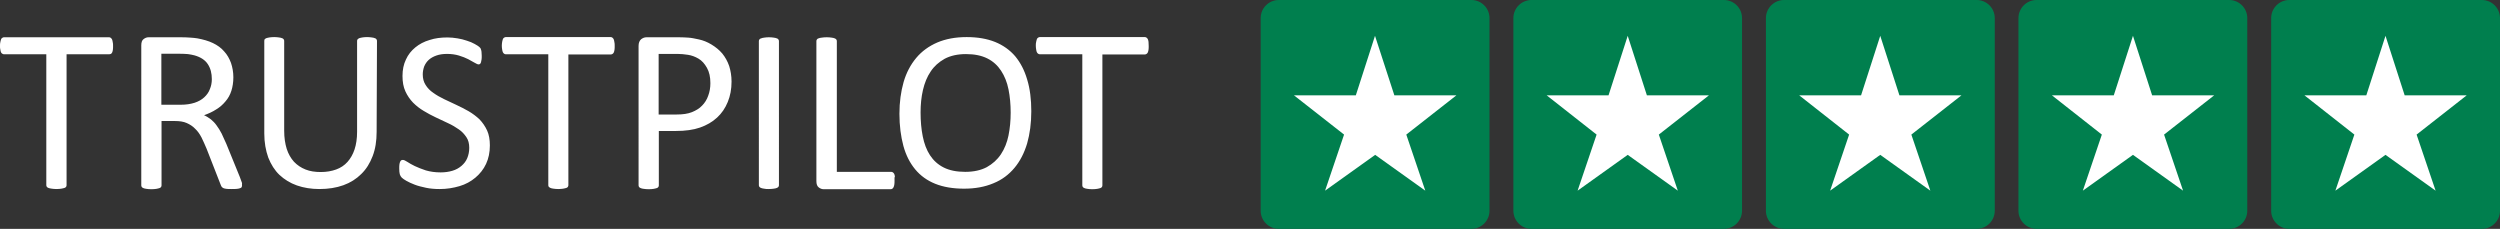 <?xml version="1.0" encoding="utf-8"?>
<!-- Generator: Adobe Illustrator 26.0.3, SVG Export Plug-In . SVG Version: 6.00 Build 0)  -->
<svg version="1.1" id="Layer_1" xmlns="http://www.w3.org/2000/svg" xmlns:xlink="http://www.w3.org/1999/xlink" x="0px" y="0px"
	 viewBox="0 0 1382 126.5" style="enable-background:new 0 0 1382 126.5;" xml:space="preserve">
<rect x="0" y="0" width="1382" height="126.5" fill="#333333" stroke="none"/>
<style type="text/css">
	.st0{fill:#FFFFFF;}
	.st1{fill:#007F4E;}
</style>
<path class="st0" d="M62.5,25.4c0,0.8,0,1.5-0.1,2.1c-0.1,0.6-0.2,1.1-0.4,1.5c-0.2,0.4-0.4,0.6-0.7,0.8C61,29.9,60.6,30,60.3,30
	H36.8v72.4c0,0.4-0.1,0.6-0.3,0.9c-0.2,0.3-0.5,0.5-0.9,0.6c-0.4,0.1-1,0.3-1.7,0.4c-0.7,0.1-1.6,0.2-2.7,0.2c-1,0-1.9-0.1-2.6-0.2
	c-0.7-0.1-1.3-0.2-1.8-0.4c-0.4-0.1-0.7-0.4-0.9-0.6c-0.2-0.3-0.3-0.6-0.3-0.9V30H2.2c-0.3,0-0.6-0.1-0.9-0.3
	C1,29.6,0.8,29.3,0.6,29c-0.2-0.4-0.3-0.8-0.4-1.5C0,26.9,0,26.2,0,25.4c0-0.8,0-1.5,0.2-2.2c0.1-0.6,0.3-1.1,0.4-1.5
	C0.8,21.3,1,21,1.3,20.9c0.3-0.2,0.6-0.3,0.9-0.3h58.1c0.3,0,0.7,0.1,0.9,0.3c0.3,0.2,0.5,0.5,0.7,0.8c0.2,0.4,0.3,0.9,0.4,1.5
	C62.5,23.9,62.5,24.6,62.5,25.4L62.5,25.4z M133.8,102.5c0,0.4-0.1,0.6-0.2,0.9c-0.1,0.3-0.4,0.5-0.8,0.6c-0.4,0.2-1,0.3-1.8,0.4
	c-0.8,0.1-1.8,0.1-3.1,0.1c-1.1,0-2,0-2.7-0.1c-0.7-0.1-1.3-0.2-1.7-0.4c-0.4-0.2-0.8-0.5-1-0.8c-0.2-0.3-0.4-0.8-0.6-1.3l-7.7-19.7
	c-0.9-2.2-1.9-4.3-2.8-6.2c-1-1.9-2.1-3.5-3.5-4.8c-1.3-1.4-2.9-2.4-4.7-3.2c-1.8-0.8-4-1.1-6.5-1.1h-7.4v35.6
	c0,0.4-0.1,0.6-0.3,0.9c-0.2,0.3-0.5,0.5-0.9,0.6c-0.4,0.1-1,0.3-1.7,0.4c-0.7,0.1-1.6,0.2-2.7,0.2c-1.1,0-2-0.1-2.7-0.2
	c-0.7-0.1-1.3-0.2-1.7-0.4c-0.4-0.1-0.7-0.4-0.9-0.6c-0.2-0.3-0.3-0.6-0.3-0.9V25.1c0-1.7,0.4-2.9,1.3-3.5c0.9-0.7,1.8-1,2.8-1h17.8
	c2.1,0,3.9,0.1,5.3,0.2c1.4,0.1,2.7,0.2,3.8,0.4c3.2,0.6,6.1,1.4,8.6,2.6c2.5,1.2,4.6,2.7,6.2,4.6c1.7,1.8,2.9,4,3.8,6.4
	c0.8,2.4,1.3,5,1.3,7.9c0,2.8-0.4,5.3-1.1,7.5c-0.7,2.2-1.8,4.2-3.3,5.9c-1.4,1.7-3.1,3.2-5.1,4.4c-2,1.3-4.2,2.3-6.7,3.2
	c1.4,0.6,2.6,1.4,3.8,2.3c1.1,0.9,2.2,2,3.1,3.3c1,1.3,1.9,2.8,2.8,4.5c0.8,1.7,1.7,3.6,2.6,5.7l7.5,18.4c0.6,1.5,1,2.6,1.2,3.3
	C133.7,101.7,133.8,102.1,133.8,102.5L133.8,102.5z M117.1,43.8c0-3.3-0.7-6-2.2-8.3c-1.5-2.3-3.9-3.9-7.4-4.9
	c-1.1-0.3-2.3-0.5-3.6-0.7c-1.4-0.1-3.1-0.2-5.3-0.2h-9.4v28.2H100c2.9,0,5.4-0.4,7.6-1.1c2.1-0.7,3.9-1.7,5.3-3
	c1.4-1.3,2.5-2.8,3.1-4.5C116.7,47.7,117.1,45.8,117.1,43.8L117.1,43.8z M208.2,72.9c0,5-0.7,9.5-2.2,13.4c-1.5,3.9-3.5,7.2-6.3,9.9
	c-2.7,2.7-6,4.8-9.9,6.2c-3.9,1.4-8.3,2.1-13.3,2.1c-4.5,0-8.7-0.7-12.4-2c-3.7-1.3-6.9-3.3-9.6-5.8c-2.7-2.6-4.7-5.8-6.2-9.6
	c-1.4-3.9-2.2-8.3-2.2-13.3V22.6c0-0.3,0.1-0.6,0.2-0.9c0.2-0.2,0.5-0.4,0.9-0.6c0.4-0.1,1-0.3,1.7-0.4c0.7-0.1,1.6-0.2,2.7-0.2
	c1,0,1.9,0.1,2.6,0.2c0.7,0.1,1.3,0.2,1.7,0.4c0.4,0.1,0.7,0.3,0.9,0.6c0.2,0.3,0.3,0.6,0.3,0.9v49.7c0,3.8,0.5,7.1,1.4,10
	c0.9,2.8,2.3,5.2,4,7.1c1.8,1.9,3.9,3.3,6.4,4.3c2.5,1,5.3,1.4,8.4,1.4c3.2,0,6-0.5,8.5-1.4c2.5-0.9,4.6-2.3,6.3-4.2
	c1.7-1.9,3-4.2,3.9-6.9c0.9-2.7,1.4-6,1.4-9.7V22.6c0-0.3,0.1-0.6,0.3-0.9c0.2-0.2,0.5-0.4,0.9-0.6c0.4-0.1,1-0.3,1.7-0.4
	c0.7-0.1,1.6-0.2,2.6-0.2c1,0,1.9,0.1,2.6,0.2c0.7,0.1,1.3,0.2,1.7,0.4c0.4,0.1,0.7,0.3,0.9,0.6c0.2,0.3,0.3,0.6,0.3,0.9L208.2,72.9
	L208.2,72.9z M270.8,80.4c0,3.8-0.7,7.2-2.1,10.2c-1.4,3-3.4,5.5-5.9,7.6c-2.5,2.1-5.4,3.7-8.8,4.7c-3.4,1-7,1.6-10.9,1.6
	c-2.7,0-5.3-0.2-7.6-0.7c-2.3-0.5-4.4-1-6.2-1.7c-1.8-0.7-3.4-1.4-4.6-2.1c-1.2-0.7-2.1-1.3-2.6-1.8c-0.5-0.5-0.9-1.2-1.1-1.9
	c-0.2-0.8-0.3-1.8-0.3-3.1c0-0.9,0-1.7,0.1-2.3c0.1-0.6,0.2-1.1,0.4-1.5c0.2-0.4,0.4-0.6,0.6-0.8c0.3-0.1,0.6-0.2,0.9-0.2
	c0.6,0,1.4,0.4,2.5,1.1c1.1,0.7,2.4,1.5,4.1,2.3c1.7,0.8,3.7,1.6,6.1,2.4c2.4,0.7,5.1,1.1,8.2,1.1c2.3,0,4.5-0.3,6.5-0.9
	c2-0.6,3.6-1.5,5-2.7c1.4-1.2,2.5-2.6,3.2-4.3c0.7-1.7,1.1-3.6,1.1-5.7c0-2.3-0.5-4.3-1.6-5.9c-1.1-1.6-2.4-3.1-4.2-4.3
	c-1.7-1.2-3.7-2.4-5.9-3.4c-2.2-1-4.5-2.1-6.8-3.2c-2.3-1.1-4.6-2.3-6.7-3.6c-2.2-1.3-4.1-2.8-5.9-4.6c-1.7-1.8-3.1-3.8-4.2-6.2
	c-1.1-2.4-1.6-5.2-1.6-8.5c0-3.4,0.6-6.4,1.9-9.1c1.2-2.7,3-4.9,5.2-6.7c2.2-1.8,4.8-3.2,7.9-4.1c3-1,6.3-1.4,9.9-1.4
	c1.8,0,3.6,0.2,5.5,0.5c1.8,0.3,3.5,0.7,5.2,1.3c1.6,0.5,3.1,1.1,4.3,1.8c1.2,0.7,2.1,1.2,2.5,1.6c0.4,0.4,0.7,0.7,0.8,0.9
	c0.1,0.2,0.2,0.5,0.3,0.9c0.1,0.4,0.2,0.8,0.2,1.3c0,0.5,0.1,1.1,0.1,1.9c0,0.8,0,1.4-0.1,2c-0.1,0.6-0.2,1.1-0.3,1.5
	c-0.1,0.4-0.3,0.7-0.5,0.9c-0.2,0.2-0.5,0.3-0.8,0.3c-0.5,0-1.2-0.3-2.2-0.9c-1-0.6-2.2-1.2-3.6-2c-1.4-0.7-3.1-1.4-5.1-2
	c-2-0.6-4.2-0.9-6.6-0.9c-2.3,0-4.2,0.3-5.9,0.9c-1.7,0.6-3.1,1.4-4.2,2.4c-1.1,1-1.9,2.2-2.5,3.6c-0.5,1.4-0.8,2.9-0.8,4.4
	c0,2.3,0.5,4.2,1.6,5.9c1,1.6,2.4,3.1,4.2,4.3c1.8,1.3,3.7,2.4,6,3.5c2.2,1,4.5,2.1,6.8,3.2c2.3,1.1,4.6,2.2,6.8,3.5
	c2.2,1.3,4.2,2.8,6,4.5c1.7,1.8,3.1,3.8,4.2,6.2C270.3,74.4,270.8,77.2,270.8,80.4L270.8,80.4z M339.8,25.4c0,0.8,0,1.5-0.1,2.1
	c-0.1,0.6-0.2,1.1-0.4,1.5c-0.2,0.4-0.4,0.6-0.7,0.8c-0.3,0.2-0.6,0.3-0.9,0.3h-23.5v72.3c0,0.3-0.1,0.6-0.3,0.9
	c-0.2,0.3-0.5,0.5-0.9,0.6c-0.4,0.1-1,0.3-1.7,0.4c-0.7,0.1-1.6,0.2-2.7,0.2c-1,0-1.9-0.1-2.6-0.2c-0.7-0.1-1.3-0.2-1.7-0.4
	c-0.4-0.2-0.7-0.4-0.9-0.6c-0.2-0.2-0.3-0.6-0.3-0.9V30h-23.5c-0.3,0-0.7-0.1-0.9-0.3c-0.3-0.2-0.5-0.4-0.7-0.8
	c-0.2-0.4-0.3-0.9-0.4-1.5c-0.1-0.6-0.2-1.3-0.2-2.1c0-0.8,0.1-1.5,0.2-2.2c0.1-0.6,0.3-1.1,0.4-1.5c0.2-0.4,0.4-0.7,0.7-0.8
	c0.3-0.2,0.6-0.3,0.9-0.3h58c0.3,0,0.7,0.1,0.9,0.3c0.3,0.2,0.5,0.5,0.7,0.8c0.2,0.4,0.3,0.9,0.4,1.5
	C339.8,23.8,339.8,24.6,339.8,25.4L339.8,25.4z"/>
<path class="st0" d="M404.4,45.1c0,4.2-0.7,7.9-2.1,11.3c-1.4,3.4-3.3,6.2-5.9,8.6c-2.6,2.4-5.7,4.2-9.4,5.5
	c-3.7,1.3-8.2,1.9-13.3,1.9h-9.5v30.1c0,0.4-0.1,0.6-0.3,0.9c-0.2,0.3-0.5,0.5-0.9,0.6c-0.4,0.1-1,0.3-1.7,0.4
	c-0.7,0.1-1.6,0.2-2.7,0.2c-1.1,0-2-0.1-2.7-0.2c-0.7-0.1-1.3-0.2-1.7-0.4c-0.4-0.1-0.7-0.4-0.9-0.6c-0.2-0.3-0.3-0.6-0.3-0.9V25.4
	c0-1.7,0.5-2.9,1.4-3.7c0.9-0.7,1.9-1.1,3-1.1h17.9c1.8,0,3.5,0.1,5.2,0.2c1.7,0.1,3.6,0.5,5.9,1c2.3,0.5,4.6,1.4,6.9,2.8
	c2.3,1.4,4.3,3,6,5c1.6,2,2.9,4.3,3.8,6.9C403.9,39.1,404.4,41.9,404.4,45.1L404.4,45.1z M392.7,46c0-3.4-0.6-6.2-1.9-8.5
	c-1.3-2.3-2.8-4-4.7-5.1c-1.9-1.1-3.8-1.8-5.8-2.1c-2-0.3-4-0.5-5.9-0.5h-10.3v33.5h10c3.4,0,6.1-0.4,8.4-1.3c2.2-0.9,4.1-2,5.6-3.6
	c1.5-1.5,2.7-3.4,3.4-5.5C392.3,50.8,392.7,48.5,392.7,46L392.7,46z M430.6,102.4c0,0.3-0.1,0.6-0.3,0.9c-0.2,0.2-0.5,0.5-0.9,0.6
	c-0.4,0.2-1,0.3-1.7,0.4c-0.7,0.1-1.6,0.2-2.7,0.2c-1,0-1.9,0-2.6-0.2c-0.7-0.1-1.3-0.2-1.7-0.4c-0.4-0.1-0.7-0.4-0.9-0.6
	c-0.2-0.3-0.3-0.6-0.3-0.9V22.7c0-0.3,0.1-0.6,0.3-0.9c0.2-0.3,0.5-0.5,1-0.6c0.4-0.2,1-0.3,1.7-0.4c0.7-0.1,1.6-0.2,2.5-0.2
	c1.1,0,2,0.1,2.7,0.2c0.7,0.1,1.3,0.2,1.7,0.4c0.4,0.1,0.7,0.3,0.9,0.6c0.2,0.3,0.3,0.6,0.3,0.9V102.4z M494.5,99.7
	c0,0.8,0,1.6-0.1,2.2c-0.1,0.6-0.2,1.1-0.4,1.5c-0.2,0.4-0.4,0.7-0.7,0.9c-0.3,0.2-0.6,0.3-1,0.3h-36.9c-1,0-1.9-0.3-2.8-1
	c-0.9-0.7-1.3-1.8-1.3-3.5V22.7c0-0.3,0.1-0.6,0.3-0.9c0.2-0.3,0.5-0.5,0.9-0.6c0.4-0.2,1-0.3,1.8-0.4c0.7-0.1,1.6-0.2,2.7-0.2
	c1.1,0,2,0.1,2.7,0.2c0.7,0.1,1.3,0.2,1.7,0.4c0.4,0.1,0.7,0.4,0.9,0.6c0.2,0.3,0.3,0.6,0.3,0.9v72.3h30c0.4,0,0.7,0.1,1,0.3
	c0.3,0.2,0.5,0.5,0.7,0.8c0.2,0.4,0.3,0.8,0.4,1.5C494.4,98.1,494.5,98.8,494.5,99.7L494.5,99.7z M570.1,61.5
	c0,6.6-0.8,12.5-2.3,17.8c-1.6,5.3-3.9,9.8-7,13.5c-3.1,3.7-6.9,6.6-11.6,8.5c-4.7,2-10.1,3-16.3,3c-6.1,0-11.4-0.9-15.9-2.7
	c-4.5-1.8-8.2-4.5-11.1-8c-2.9-3.5-5.1-7.8-6.5-12.9c-1.4-5.2-2.2-11.1-2.2-17.8c0-6.4,0.8-12.2,2.3-17.5c1.5-5.2,3.9-9.7,7-13.4
	c3.1-3.7,7-6.5,11.6-8.5c4.7-2,10.1-3,16.3-3c6,0,11.2,0.9,15.7,2.7c4.4,1.8,8.1,4.4,11.1,7.9c2.9,3.5,5.1,7.7,6.6,12.8
	C569.4,49.1,570.1,55,570.1,61.5L570.1,61.5z M558.7,62.3c0-4.6-0.4-8.9-1.2-12.9c-0.8-4-2.2-7.4-4.1-10.3c-1.9-2.9-4.4-5.2-7.6-6.8
	c-3.2-1.6-7.1-2.4-11.8-2.4c-4.7,0-8.6,0.9-11.8,2.6c-3.2,1.8-5.8,4.1-7.7,7c-2,2.9-3.4,6.4-4.3,10.3c-0.9,3.9-1.3,8-1.3,12.4
	c0,4.8,0.4,9.2,1.2,13.2c0.8,4,2.1,7.5,4,10.4c1.9,2.9,4.4,5.2,7.6,6.8c3.2,1.6,7.1,2.4,11.9,2.4c4.7,0,8.7-0.9,11.9-2.6
	c3.2-1.8,5.8-4.1,7.8-7.1c2-3,3.4-6.5,4.2-10.4C558.3,70.9,558.7,66.7,558.7,62.3L558.7,62.3z M635,25.4c0,0.8,0,1.5-0.1,2.1
	c-0.1,0.6-0.2,1.1-0.4,1.5c-0.2,0.4-0.4,0.6-0.7,0.8c-0.3,0.2-0.6,0.3-0.9,0.3h-23.5v72.4c0,0.4-0.1,0.6-0.3,0.9
	c-0.2,0.3-0.5,0.5-0.9,0.6c-0.4,0.1-1,0.3-1.7,0.4c-0.7,0.1-1.6,0.2-2.7,0.2c-1,0-1.9-0.1-2.6-0.2c-0.7-0.1-1.3-0.2-1.7-0.4
	c-0.4-0.1-0.7-0.4-0.9-0.6c-0.2-0.3-0.3-0.6-0.3-0.9V30h-23.5c-0.3,0-0.6-0.1-0.9-0.3c-0.3-0.2-0.5-0.4-0.7-0.8
	c-0.2-0.4-0.3-0.8-0.4-1.5c-0.1-0.6-0.2-1.3-0.2-2.1c0-0.8,0-1.5,0.2-2.2c0.1-0.6,0.3-1.1,0.4-1.5c0.2-0.4,0.4-0.7,0.7-0.8
	c0.3-0.2,0.6-0.3,0.9-0.3h58.1c0.3,0,0.6,0.1,0.9,0.3c0.3,0.2,0.5,0.5,0.7,0.8c0.2,0.4,0.3,0.9,0.4,1.5
	C634.9,23.9,635,24.6,635,25.4L635,25.4z"/>
<g>
	<path class="st1" d="M696.9,116.5c0,5.5,4.5,10,10,10h106.5c5.5,0,10-4.5,10-10V10c0-5.5-4.5-10-10-10H706.9c-5.5,0-10,4.5-10,10
		V116.5z"/>
	<path class="st0" d="M760.1,19.8l-10.6,32.9h-34.2L743,74.4l-10.5,31l27.7-19.8l27.7,19.8l-10.5-31l27.7-21.7h-34.3"/>
	<path class="st1" d="M836.6,116.5c0,5.5,4.5,10,10,10H953c5.5,0,10-4.5,10-10V10c0-5.5-4.5-10-10-10H846.6c-5.5,0-10,4.5-10,10
		V116.5z"/>
	<path class="st0" d="M899.8,19.8l-10.6,32.9H855l27.6,21.7l-10.5,31l27.7-19.8l27.7,19.8l-10.5-31l27.7-21.7h-34.3"/>
	<path class="st1" d="M976.2,116.5c0,5.5,4.5,10,10,10h106.5c5.5,0,10-4.5,10-10V10c0-5.5-4.5-10-10-10H986.2c-5.5,0-10,4.5-10,10
		V116.5z"/>
	<path class="st0" d="M1039.4,19.8l-10.6,32.9h-34.2l27.6,21.7l-10.5,31l27.7-19.8l27.7,19.8l-10.5-31l27.7-21.7H1050"/>
	<g>
		<path class="st1" d="M1115.8,116.5c0,5.5,4.5,10,10,10h106.5c5.5,0,10-4.5,10-10V10c0-5.5-4.5-10-10-10h-106.5
			c-5.5,0-10,4.5-10,10V116.5z"/>
		<path class="st0" d="M1179.1,19.8l-10.6,32.9h-34.2l27.6,21.7l-10.5,31l27.7-19.8l27.7,19.8l-10.5-31l27.7-21.7h-34.3"/>
	</g>
	<g>
		<path class="st1" d="M1255.5,116.5c0,5.5,4.5,10,10,10H1372c5.5,0,10-4.5,10-10V10c0-5.5-4.5-10-10-10h-106.5c-5.5,0-10,4.5-10,10
			V116.5z"/>
		<path class="st0" d="M1318.7,19.8l-10.6,32.9h-34.2l27.6,21.7l-10.5,31l27.7-19.8l27.7,19.8l-10.5-31l27.7-21.7h-34.3"/>
	</g>
</g>
</svg>
